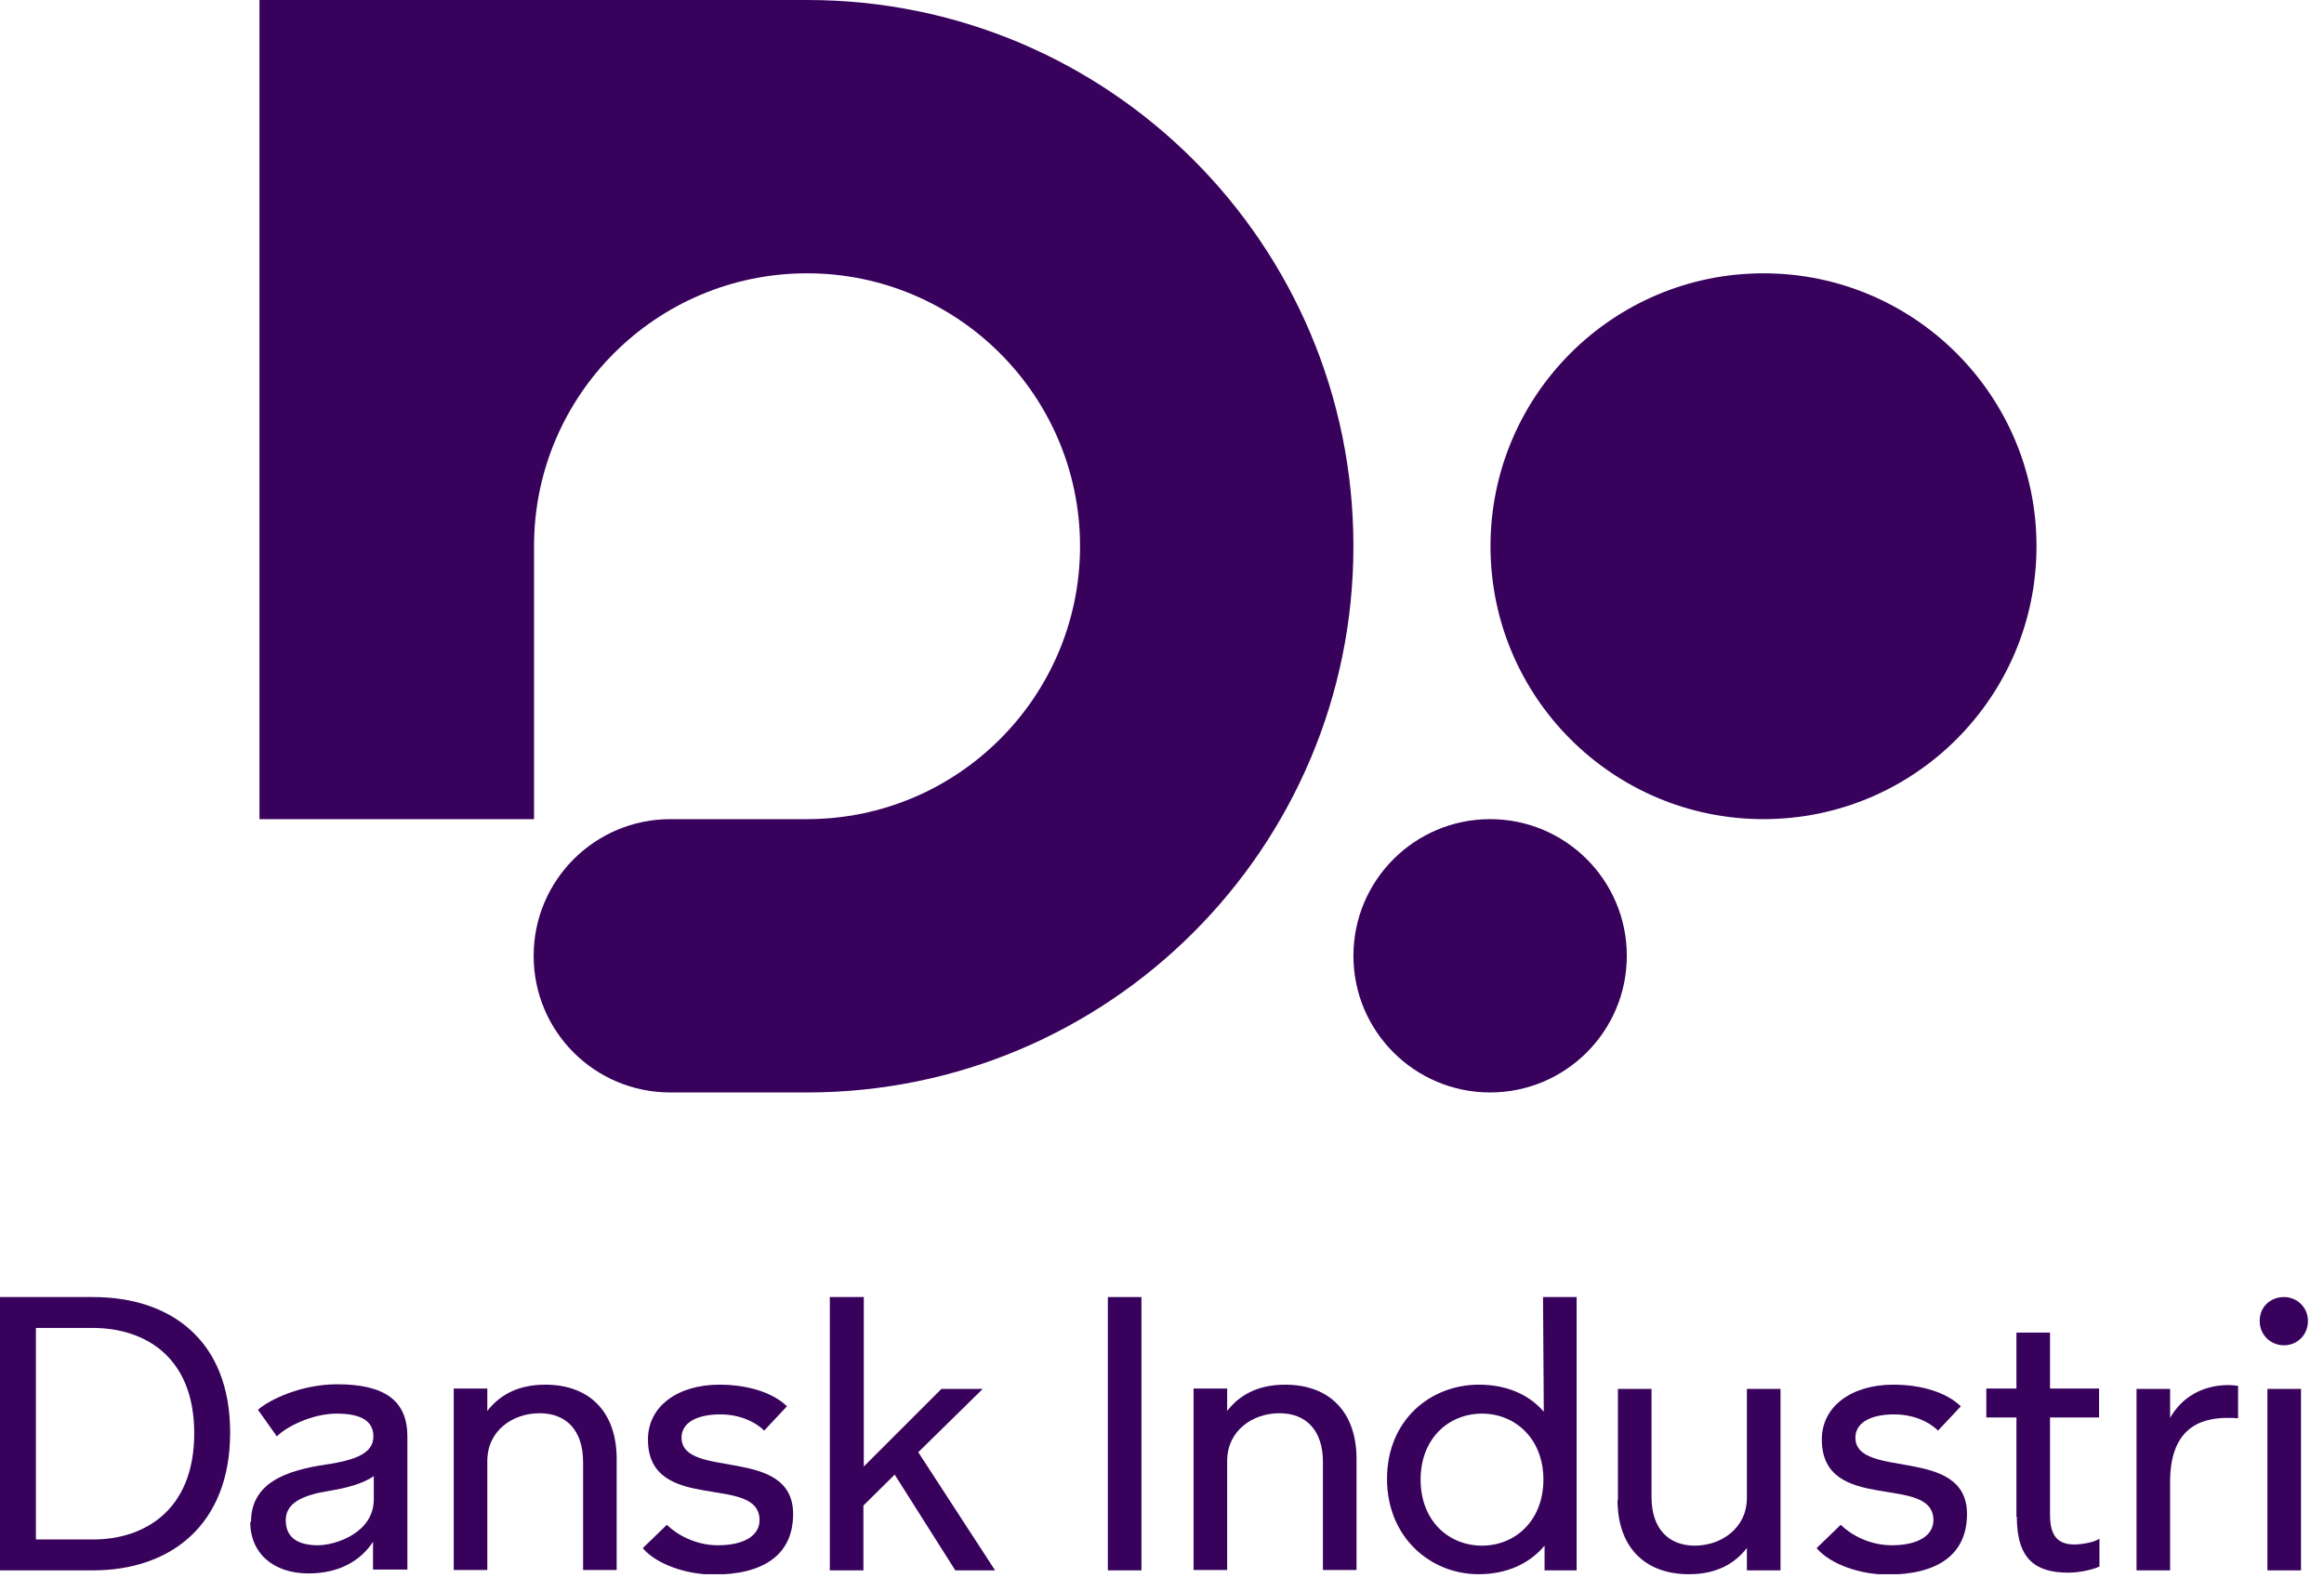 <svg xmlns="http://www.w3.org/2000/svg" width="130" height="89" viewBox="0 0 130 89" fill="none"><g clip-path="url(#clip0_1691_1740)"><path d="M83.354 61.128C87.577 61.128 91.001 57.704 91.001 53.481C91.001 49.258 87.577 45.835 83.354 45.835C79.131 45.835 75.708 49.258 75.708 53.481C75.708 57.704 79.131 61.128 83.354 61.128Z" fill="#38025C"></path><path d="M98.647 45.835C107.081 45.835 113.918 38.998 113.918 30.564C113.918 22.13 107.081 15.293 98.647 15.293C90.213 15.293 83.376 22.13 83.376 30.564C83.376 38.998 90.213 45.835 98.647 45.835Z" fill="#38025C"></path><path d="M29.873 45.835V30.564C29.873 22.118 36.72 15.293 45.144 15.293C53.568 15.293 60.415 22.14 60.415 30.564C60.415 38.988 53.568 45.835 45.144 45.835H37.498C33.286 45.835 29.851 49.248 29.851 53.482C29.851 57.715 33.264 61.128 37.498 61.128H45.144C62.014 61.128 75.708 47.455 75.708 30.564C75.708 13.673 62.035 0 45.166 0H14.515V45.835H29.895H29.873Z" fill="#38025C"></path><path d="M0 72.576H5.206C9.526 72.576 12.874 74.974 12.874 80.157C12.874 85.341 9.526 87.869 5.206 87.869H0V72.576ZM5.206 86.141C8.035 86.141 10.865 84.542 10.865 80.201C10.865 75.859 8.035 74.304 5.184 74.304H2.009V86.141H5.206Z" fill="#38025C"></path><path d="M14.04 85.169C14.04 83.009 15.919 82.296 18.209 81.95C20.023 81.691 20.887 81.259 20.887 80.374C20.887 79.553 20.261 79.099 18.835 79.099C17.41 79.099 15.962 79.877 15.487 80.374L14.429 78.883C15.098 78.3 16.87 77.457 18.857 77.457C21.514 77.457 22.788 78.365 22.788 80.374V87.826H20.866V86.27C20.239 87.242 19.073 88.041 17.258 88.041C15.293 88.041 13.997 86.918 13.997 85.147L14.04 85.169ZM17.777 86.465C18.77 86.465 20.909 85.773 20.909 83.894V82.598C20.282 83.03 19.354 83.268 18.425 83.419C16.934 83.657 15.984 84.089 15.984 85.061C15.984 86.033 16.654 86.465 17.798 86.465H17.777Z" fill="#38025C"></path><path d="M30.175 79.078C28.706 79.078 27.259 80.028 27.259 81.756V87.847H25.38V77.695H27.259V78.948C27.929 78.084 28.944 77.479 30.499 77.479C33.026 77.479 34.495 79.056 34.495 81.626V87.847H32.616V81.799C32.616 80.006 31.644 79.078 30.197 79.078H30.175Z" fill="#38025C"></path><path d="M35.964 86.616L37.303 85.32C37.843 85.86 38.902 86.465 40.154 86.465C41.623 86.465 42.487 85.925 42.487 85.061C42.487 82.425 36.245 84.758 36.245 80.546C36.245 78.689 37.908 77.479 40.241 77.479C41.861 77.479 43.243 77.933 44.021 78.689L42.746 80.049C42.271 79.574 41.407 79.142 40.284 79.142C38.966 79.142 38.124 79.618 38.124 80.438C38.124 82.814 44.366 80.87 44.366 84.715C44.366 87.005 42.703 88.106 39.917 88.106C38.383 88.106 36.72 87.523 35.964 86.638V86.616Z" fill="#38025C"></path><path d="M46.44 72.576H48.319V82.058L52.661 77.717H54.972L51.365 81.259L55.663 87.869H53.438L50.047 82.512L48.298 84.24V87.869H46.419V72.576H46.44Z" fill="#38025C"></path><path d="M61.971 72.576H63.85V87.869H61.971V72.576Z" fill="#38025C"></path><path d="M71.561 79.078C70.092 79.078 68.645 80.028 68.645 81.756V87.847H66.766V77.695H68.645V78.948C69.314 78.084 70.33 77.479 71.885 77.479C74.412 77.479 75.881 79.056 75.881 81.626V87.847H74.002V81.799C74.002 80.006 73.03 79.078 71.582 79.078H71.561Z" fill="#38025C"></path><path d="M77.587 82.749C77.587 79.466 80.006 77.479 82.728 77.479C84.24 77.479 85.493 77.998 86.357 78.991L86.314 72.576H88.193V87.869H86.4V86.486C85.536 87.523 84.24 88.085 82.706 88.085C80.028 88.085 77.587 86.033 77.587 82.749ZM82.901 86.486C84.758 86.486 86.335 85.082 86.335 82.793C86.335 80.503 84.758 79.099 82.901 79.099C81.043 79.099 79.466 80.481 79.466 82.793C79.466 85.104 81.043 86.486 82.901 86.486Z" fill="#38025C"></path><path d="M90.504 83.938V77.717H92.383V83.765C92.383 85.558 93.355 86.486 94.802 86.486C96.25 86.486 97.718 85.536 97.718 83.808V77.717H99.598V87.869H97.718V86.616C97.049 87.48 96.034 88.085 94.478 88.085C91.951 88.085 90.482 86.508 90.482 83.938H90.504Z" fill="#38025C"></path><path d="M101.628 86.616L102.967 85.32C103.507 85.86 104.566 86.465 105.818 86.465C107.287 86.465 108.151 85.925 108.151 85.061C108.151 82.425 101.909 84.758 101.909 80.546C101.909 78.689 103.572 77.479 105.905 77.479C107.525 77.479 108.907 77.933 109.685 78.689L108.41 80.049C107.935 79.574 107.071 79.142 105.948 79.142C104.63 79.142 103.788 79.618 103.788 80.438C103.788 82.814 110.03 80.87 110.03 84.715C110.03 87.005 108.367 88.106 105.581 88.106C104.047 88.106 102.384 87.523 101.628 86.638V86.616Z" fill="#38025C"></path><path d="M112.795 84.866V79.315H111.11V77.695H112.795V74.563H114.674V77.695H117.418V79.315H114.674V84.758C114.674 85.968 115.128 86.422 116.057 86.422C116.316 86.422 117.094 86.335 117.439 86.098V87.653C117.094 87.826 116.316 87.998 115.711 87.998C113.897 87.998 112.817 87.286 112.817 84.866H112.795Z" fill="#38025C"></path><path d="M119.513 77.717H121.392V79.337C122.062 78.149 123.25 77.501 124.654 77.501C124.826 77.501 125.021 77.522 125.194 77.544V79.358C124.978 79.337 124.826 79.337 124.61 79.337C122.969 79.337 121.392 80.006 121.392 82.922V87.869H119.513V77.717Z" fill="#38025C"></path><path d="M127.764 72.576C128.477 72.576 129.103 73.138 129.103 73.915C129.103 74.693 128.498 75.276 127.764 75.276C127.03 75.276 126.403 74.714 126.403 73.915C126.403 73.116 127.008 72.576 127.764 72.576ZM126.835 77.717H128.714V87.869H126.835V77.717Z" fill="#38025C"></path></g><defs><clipPath id="clip0_1691_1740"><rect width="129.103" height="88.085" fill="white"></rect></clipPath></defs></svg>